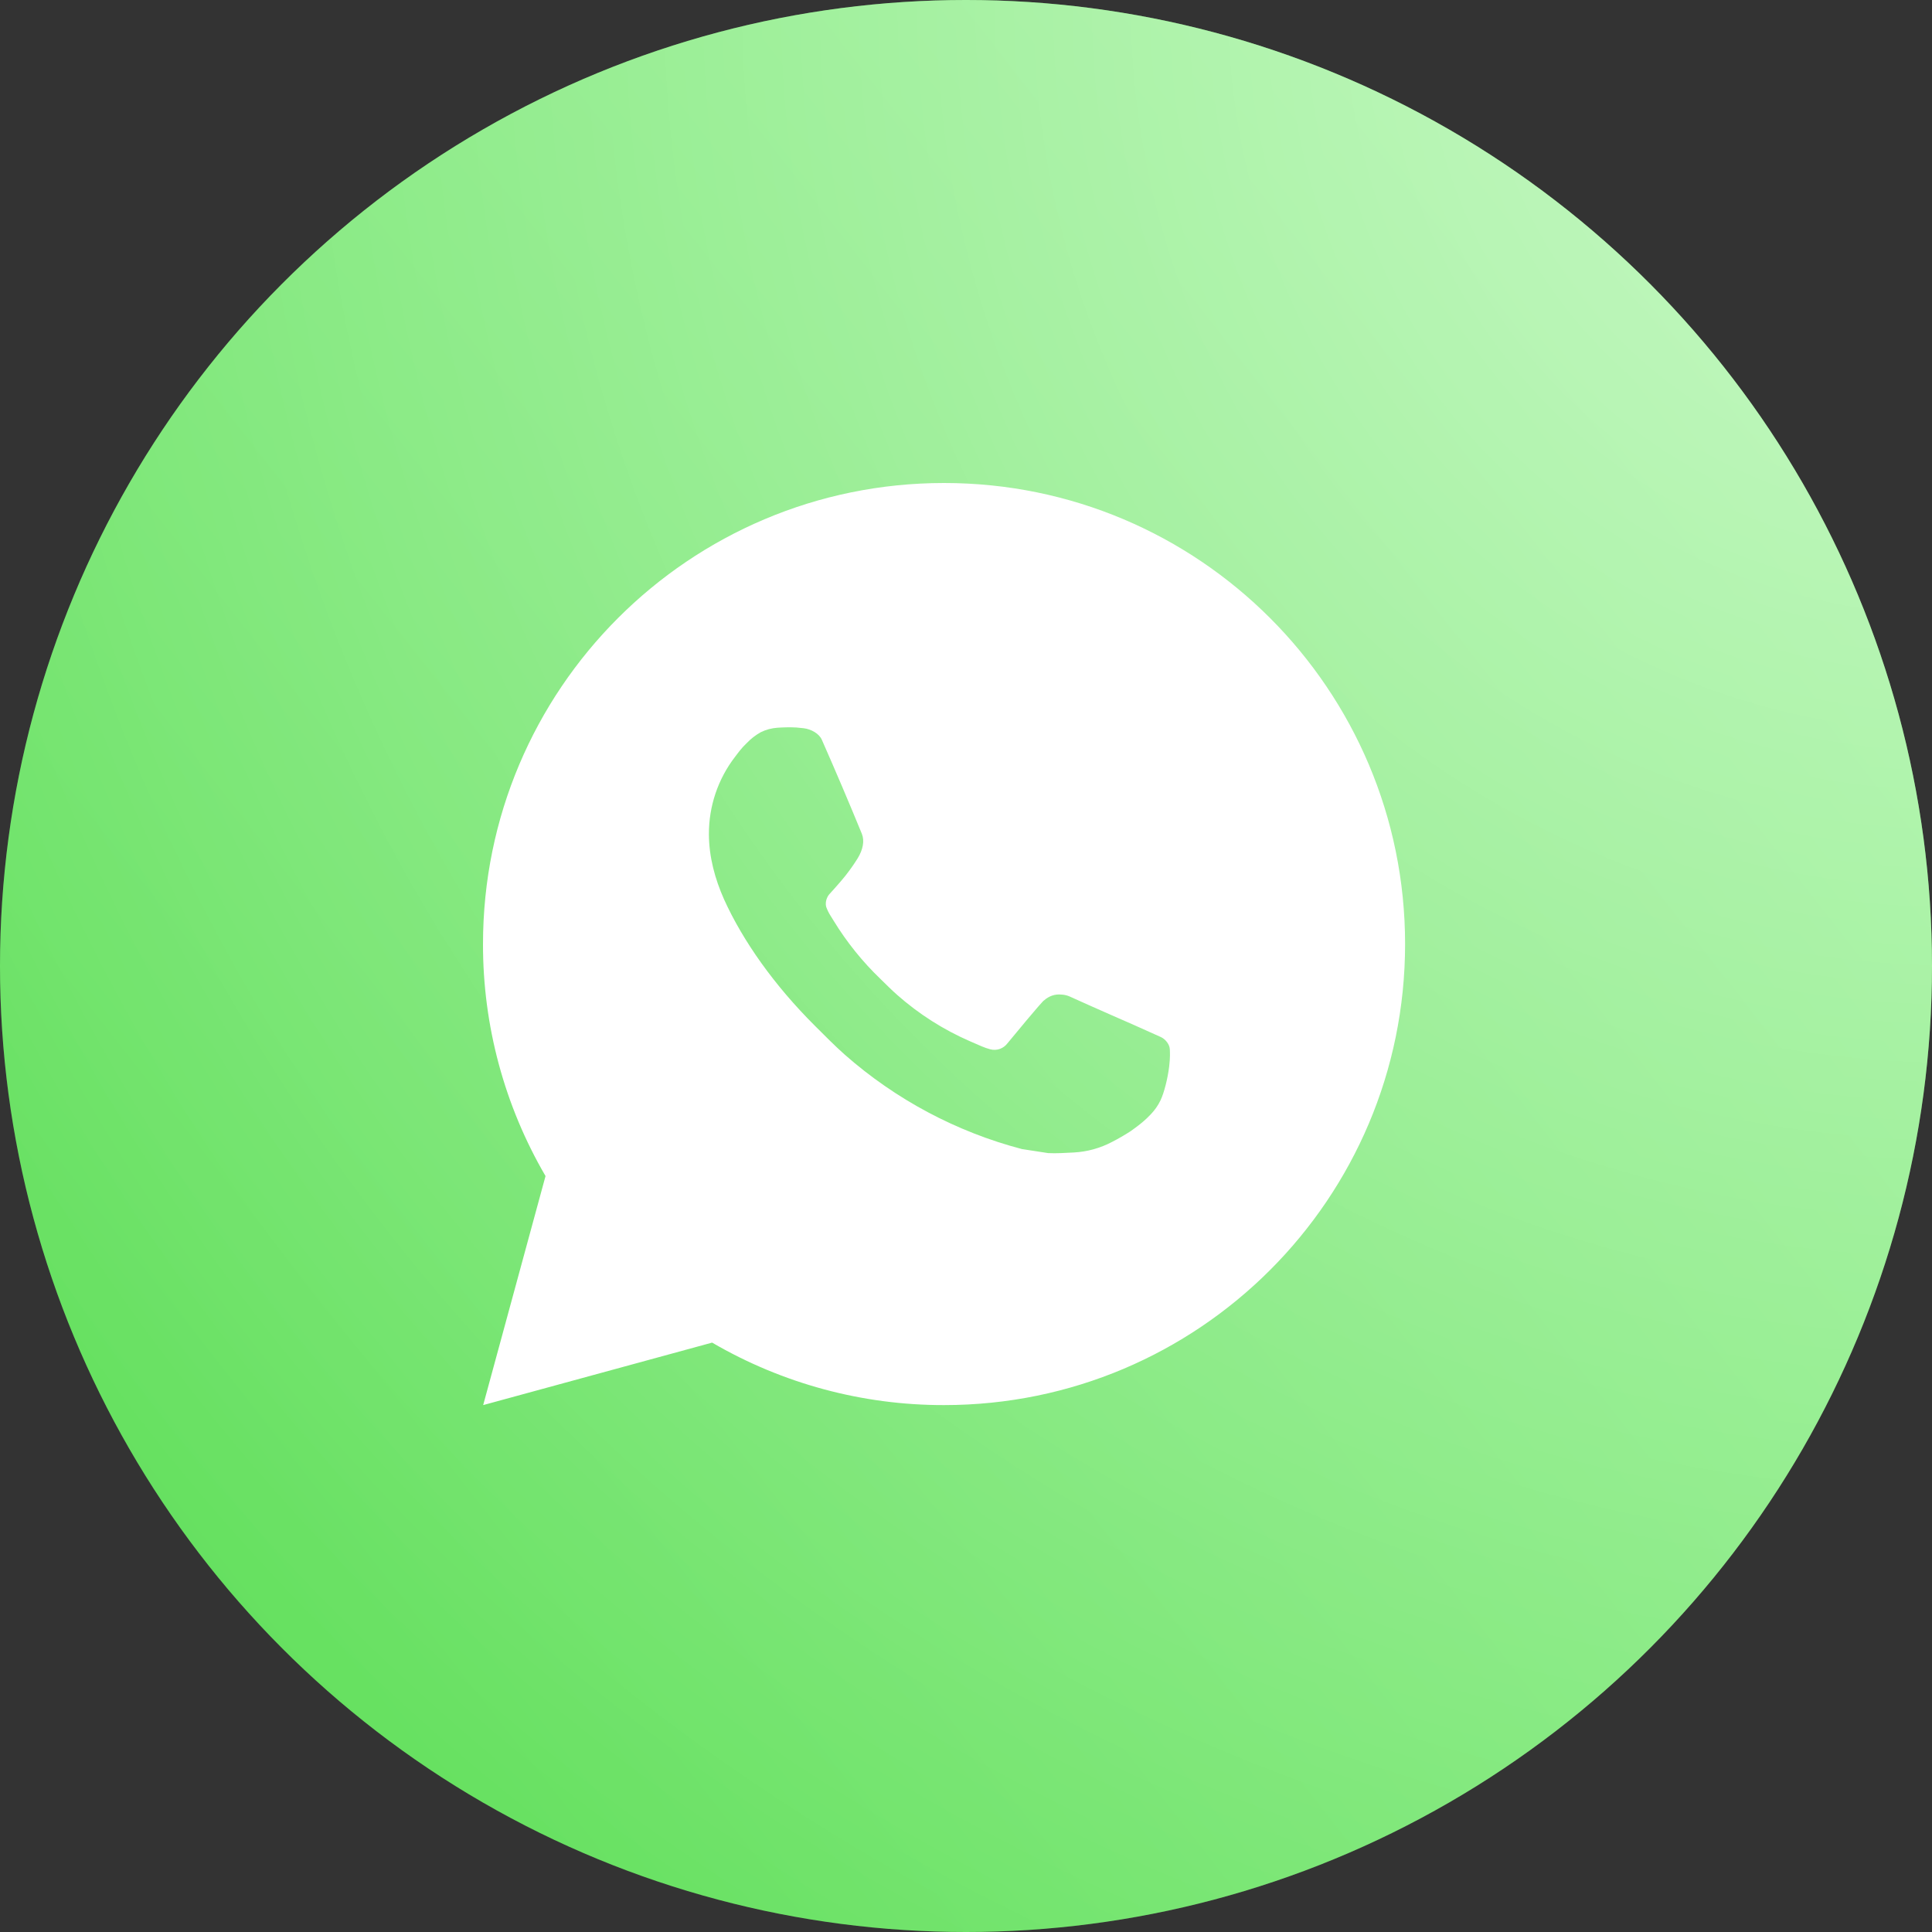 <?xml version="1.0" encoding="UTF-8"?> <svg xmlns="http://www.w3.org/2000/svg" width="44" height="44" viewBox="0 0 44 44" fill="none"><rect x="0" y="0" width="44" height="44" fill="#333333" stroke="none"/> <circle cx="22" cy="22" r="22" fill="url(#paint0_linear_102_74)"></circle> <circle cx="22" cy="22" r="22" fill="url(#paint1_radial_102_74)" fill-opacity="0.6"></circle> <path d="M11.004 32L12.424 26.784C11.488 25.18 10.997 23.356 11 21.5C11 15.701 15.701 11 21.5 11C27.299 11 32 15.701 32 21.5C32 27.299 27.299 32 21.5 32C19.644 32.003 17.822 31.512 16.218 30.577L11.004 32ZM17.711 16.573C17.575 16.582 17.442 16.617 17.321 16.678C17.207 16.743 17.103 16.823 17.012 16.918C16.886 17.036 16.815 17.139 16.738 17.239C16.35 17.744 16.142 18.364 16.145 19.001C16.147 19.515 16.282 20.016 16.491 20.485C16.921 21.432 17.628 22.434 18.561 23.364C18.786 23.587 19.005 23.812 19.241 24.021C20.4 25.041 21.781 25.777 23.273 26.169L23.871 26.261C24.065 26.271 24.259 26.256 24.455 26.247C24.761 26.231 25.059 26.148 25.329 26.005C25.467 25.934 25.601 25.857 25.732 25.773C25.732 25.773 25.777 25.744 25.863 25.679C26.005 25.574 26.092 25.499 26.209 25.377C26.296 25.286 26.372 25.18 26.43 25.059C26.512 24.888 26.594 24.562 26.627 24.29C26.652 24.082 26.645 23.968 26.642 23.898C26.638 23.786 26.544 23.669 26.442 23.62L25.831 23.346C25.831 23.346 24.918 22.948 24.36 22.694C24.301 22.668 24.238 22.654 24.174 22.651C24.102 22.643 24.03 22.651 23.962 22.674C23.893 22.698 23.83 22.735 23.777 22.784V22.782C23.772 22.782 23.702 22.842 22.943 23.762C22.899 23.82 22.839 23.864 22.77 23.889C22.701 23.913 22.627 23.916 22.556 23.898C22.488 23.88 22.421 23.857 22.356 23.829C22.226 23.774 22.18 23.753 22.091 23.714L22.086 23.712C21.485 23.45 20.929 23.096 20.437 22.662C20.305 22.547 20.182 22.421 20.056 22.299C19.643 21.903 19.283 21.456 18.985 20.968L18.923 20.868C18.879 20.801 18.843 20.729 18.816 20.653C18.776 20.498 18.88 20.374 18.88 20.374C18.88 20.374 19.135 20.095 19.254 19.944C19.353 19.818 19.445 19.688 19.53 19.552C19.654 19.353 19.693 19.148 19.628 18.989C19.334 18.271 19.029 17.556 18.716 16.846C18.654 16.706 18.471 16.605 18.304 16.585C18.247 16.579 18.19 16.572 18.134 16.568C17.993 16.561 17.851 16.564 17.711 16.573Z" fill="white"></path> <defs> <linearGradient id="paint0_linear_102_74" x1="51" y1="1.9744e-06" x2="-2.38419e-07" y2="40" gradientUnits="userSpaceOnUse"> <stop stop-color="#80F17A"></stop> <stop offset="1" stop-color="#4AD943"></stop> </linearGradient> <radialGradient id="paint1_radial_102_74" cx="0" cy="0" r="1" gradientUnits="userSpaceOnUse" gradientTransform="translate(44 -2.6226e-06) rotate(138.935) scale(66.98)"> <stop stop-color="white"></stop> <stop offset="1" stop-color="white" stop-opacity="0"></stop> </radialGradient> </defs> </svg> 